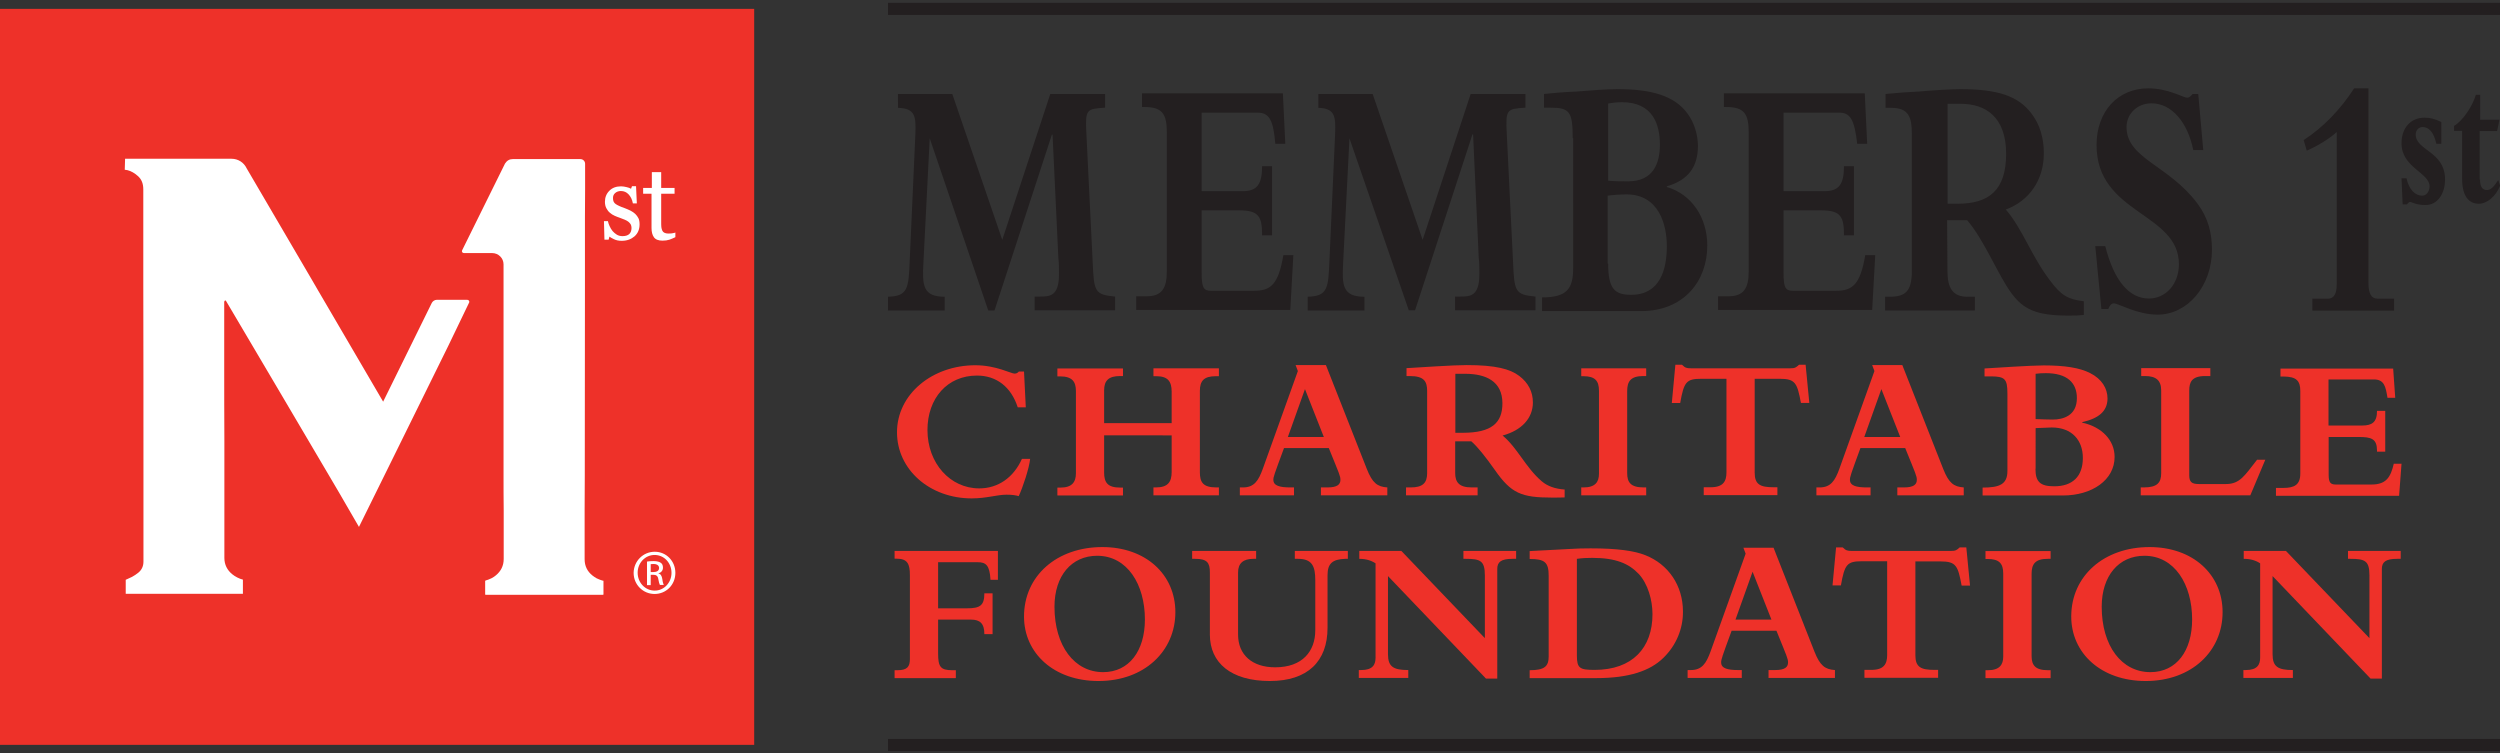 <?xml version="1.0" encoding="utf-8"?>
<!-- Generator: Adobe Illustrator 25.0.1, SVG Export Plug-In . SVG Version: 6.00 Build 0)  -->
<svg version="1.1" id="Layer_1" xmlns="http://www.w3.org/2000/svg" xmlns:xlink="http://www.w3.org/1999/xlink" x="0px" y="0px"
	 viewBox="0 0 155.1 46.72" style="enable-background:new 0 0 155.1 46.72;" xml:space="preserve">
<rect x="0" y="0" width="155.1" height="46.72" fill="#333333" stroke="none"/>
<style type="text/css">
	.st0{fill:#EE3129;}
	.st1{fill:#231F20;}
	.st2{fill:none;stroke:#231F20;stroke-width:0.75;stroke-miterlimit:10;}
	.st3{fill:#FFFFFF;}
</style>
<g>
	<g>
		<path class="st0" d="M63.21,23.05h0.32l0.11,2.22h-0.5c-0.41-1.27-1.32-1.97-2.53-1.97c-1.83,0-3.07,1.4-3.07,3.38
			c0,2.06,1.41,3.62,3.21,3.62c1.17,0,2.13-0.67,2.65-1.83h0.51c-0.06,0.58-0.46,1.79-0.71,2.31c-0.19-0.06-0.44-0.09-0.75-0.09
			c-0.6,0-1.24,0.23-2.17,0.23c-2.59,0-4.63-1.78-4.63-4.1c0-2.36,2.18-4.16,4.86-4.16c1.29,0,2.21,0.52,2.44,0.52
			C63.06,23.17,63.12,23.15,63.21,23.05z"/>
		<path class="st0" d="M69.67,22.84v0.49h-0.18c-0.71,0-0.99,0.28-0.99,0.89v2.03h4.19V24.3c0-0.65-0.25-0.96-0.95-0.96h-0.18v-0.49
			h4.06v0.49h-0.19c-0.72,0-0.99,0.27-0.99,0.91v5.05c0,0.61,0.19,0.94,1.02,0.94h0.16v0.49h-4.06v-0.49h0.15
			c0.75,0,0.98-0.34,0.98-0.96v-2.27H68.5v2.3c0,0.61,0.2,0.94,1,0.94h0.17v0.49H65.6v-0.49h0.19c0.72,0,0.96-0.34,0.96-0.89v-5.1
			c0-0.57-0.22-0.91-0.98-0.91H65.6v-0.49H69.67z"/>
		<path class="st0" d="M82.26,22.65l2.54,6.45c0.34,0.86,0.65,1.1,1.27,1.14v0.49h-4.12v-0.49h0.41c0.6,0,0.8-0.18,0.8-0.47
			c0-0.24-0.06-0.34-0.72-1.97h-2.78C79.04,29.48,79,29.58,79,29.77c0,0.37,0.41,0.47,1.05,0.47h0.23v0.49h-3.36v-0.49h0.2
			c0.69,0,0.96-0.42,1.23-1.17l2.17-6.05l-0.14-0.37H82.26z M79.9,27.11h2.23l-1.17-2.97L79.9,27.11z"/>
		<path class="st0" d="M93.22,27.02c0.93,0.77,1.42,1.97,2.42,2.83c0.37,0.32,0.85,0.48,1.43,0.52v0.49
			c-0.28,0.01-0.51,0.01-0.79,0.01c-1.9,0-2.53-0.27-3.53-1.7c-0.6-0.85-1.09-1.46-1.47-1.79h-1v1.97c0,0.55,0.23,0.89,1.02,0.89
			h0.37v0.49h-4.44v-0.49h0.29c0.74,0,1.02-0.27,1.02-0.89v-5.09c0-0.61-0.2-0.93-1.08-0.93h-0.2v-0.49l1.81-0.11
			c0.9-0.05,1.47-0.08,1.92-0.08c1.8,0,2.69,0.24,3.26,0.67c0.57,0.43,0.85,0.99,0.85,1.65C95.1,25.94,94.41,26.7,93.22,27.02z
			 M90.29,26.85h0.46c1.79,0,2.46-0.61,2.46-1.83c0-1.37-1.03-1.83-2.31-1.83h-0.61V26.85z"/>
		<path class="st0" d="M102.13,22.84v0.49h-0.18c-0.79,0-1,0.34-1,0.93v5.09c0,0.58,0.22,0.89,1.03,0.89h0.15v0.49H98.1v-0.49h0.15
			c0.72,0,0.95-0.34,0.95-0.84v-5.16c0-0.61-0.24-0.9-0.96-0.9H98.1v-0.49H102.13z"/>
		<path class="st0" d="M103.94,22.63h0.41c0.2,0.19,0.28,0.22,0.57,0.22h6.13c0.32,0,0.37-0.05,0.56-0.22h0.41l0.23,2.37h-0.52
			c-0.23-1.23-0.34-1.5-1.31-1.5h-1.56v5.82c0,0.74,0.34,0.91,1.18,0.91h0.23v0.49h-4.57v-0.49h0.43c0.79,0,0.98-0.38,0.98-0.93
			V23.5h-1.56c-0.93,0-1.08,0.19-1.31,1.5h-0.52L103.94,22.63z"/>
		<path class="st0" d="M118.02,22.65l2.54,6.45c0.34,0.86,0.65,1.1,1.27,1.14v0.49h-4.12v-0.49h0.41c0.6,0,0.8-0.18,0.8-0.47
			c0-0.24-0.06-0.34-0.72-1.97h-2.78c-0.61,1.67-0.65,1.78-0.65,1.97c0,0.37,0.41,0.47,1.05,0.47h0.23v0.49h-3.36v-0.49h0.2
			c0.69,0,0.96-0.42,1.23-1.17l2.17-6.05l-0.14-0.37H118.02z M115.66,27.11h2.23l-1.17-2.97L115.66,27.11z"/>
		<path class="st0" d="M129.18,26.19v0.03c1.23,0.27,2.01,1.1,2.01,2.13c0,1.43-1.4,2.39-3.21,2.39H123v-0.49
			c1.05,0,1.54-0.2,1.54-1.03v-4.82c0-0.9-0.17-1.04-1-1.05h-0.42v-0.49l1.79-0.11c0.65-0.04,1.56-0.08,1.88-0.08
			c1.33,0,2.23,0.15,2.87,0.47c0.74,0.37,1.09,0.96,1.09,1.59C130.74,25.5,130.23,25.95,129.18,26.19z M126.28,26
			c0.34,0.01,0.7,0.03,1.07,0.03c0.63,0,1.5-0.23,1.5-1.33c0-0.96-0.61-1.55-1.93-1.55c-0.22,0-0.42,0.01-0.63,0.04V26z
			 M126.28,29.08c0,0.8,0.28,1.09,1.16,1.09c1.13,0,1.78-0.6,1.78-1.76c0-1.09-0.67-1.89-1.93-1.89c-0.05,0-0.09,0-1,0.04V29.08z"/>
		<path class="st0" d="M137.13,22.84v0.49h-0.32c-0.84,0-0.99,0.38-0.99,0.91v5.24c0,0.42,0.15,0.55,0.6,0.55h1.68
			c0.88,0,1.17-0.55,1.93-1.51h0.51l-0.93,2.21h-6.8v-0.49H133c0.83,0,1.08-0.29,1.08-0.88v-5.14c0-0.62-0.32-0.89-1-0.89h-0.24
			v-0.49H137.13z"/>
		<path class="st0" d="M148.47,22.84l0.13,1.84h-0.48c-0.11-0.67-0.19-1.14-0.84-1.14h-2.82v2.86h2.08c0.62,0,0.93-0.2,0.93-0.91
			h0.51v2.53h-0.51v-0.05c0-0.75-0.34-0.86-1.15-0.86h-1.85v2.34c0,0.47,0.1,0.61,0.44,0.61h2.22c0.93,0,1.19-0.48,1.38-1.29h0.48
			l-0.15,1.99h-7.64v-0.49h0.46c0.65,0,1.05-0.17,1.05-0.88v-5.14c0-0.61-0.23-0.89-1.04-0.89h-0.19v-0.49H148.47z"/>
		<path class="st0" d="M61.91,34.18v1.79h-0.46c-0.05-0.91-0.29-1.09-0.79-1.09H58.2v2.86H60c0.81,0,1.07-0.18,1.07-0.93h0.51v2.53
			h-0.51c0-0.66-0.27-0.9-0.84-0.9H58.2v2.09c0,0.83,0.14,1.05,0.88,1.05h0.22v0.49H55.5v-0.49h0.18c0.62,0,0.77-0.23,0.77-0.7
			v-5.19c0-0.71-0.15-1.03-0.83-1.03H55.5v-0.48H61.91z"/>
		<path class="st0" d="M68.15,42.25c-2.77,0-4.62-1.73-4.62-4c0-2.53,2.04-4.31,4.86-4.31c2.68,0,4.53,1.69,4.53,4.04
			C72.92,40.39,71,42.25,68.15,42.25z M71.03,38.43c0-2.17-1.09-3.95-2.96-3.95c-1.59,0-2.65,1.24-2.65,3.16
			c0,2.44,1.24,4.06,3.02,4.06C70.05,41.7,71.03,40.38,71.03,38.43z"/>
		<path class="st0" d="M77.93,34.18v0.49h-0.18c-0.62,0-0.94,0.28-0.94,0.84v3.86c0,1.26,0.88,2.03,2.3,2.03
			c1.71,0,2.49-1.01,2.49-2.3v-3.11c0-0.85-0.19-1.32-1.07-1.32h-0.2v-0.49h3.29v0.49h-0.17c-0.79,0.03-1.09,0.29-1.09,1.02v3.26
			c0,2.08-1.23,3.3-3.58,3.3c-2.4,0-3.72-1.12-3.72-2.88v-3.86c0-0.6-0.17-0.84-0.91-0.84h-0.19v-0.49H77.93z"/>
		<path class="st0" d="M86.94,34.18l5.18,5.41v-3.9c0-0.9-0.28-1.02-1.18-1.02h-0.15v-0.49h3.27v0.49h-0.22
			c-0.72,0-0.95,0.2-0.95,0.63v6.8h-0.7l-6.08-6.36v4.85c0,0.77,0.33,0.98,1.26,0.98v0.49H84.3v-0.49h0.15
			c0.71,0,0.89-0.33,0.89-0.77v-5.85c-0.27-0.18-0.6-0.28-1.01-0.28v-0.49H86.94z"/>
		<path class="st0" d="M103.2,40.81c-0.82,0.81-2.14,1.26-4.16,1.26H94.9v-0.49c0.93,0,1.18-0.24,1.18-0.86v-4.99
			c0-0.85-0.24-1.05-1.18-1.05v-0.49l2.46-0.13c0.44-0.03,0.88-0.04,1.32-0.04c1.65,0,2.72,0.15,3.41,0.43
			c1.41,0.56,2.32,1.87,2.32,3.49C104.42,39.01,103.99,40.04,103.2,40.81z M97.83,40.66c0,0.8,0.17,0.9,1.1,0.9
			c2.35,0,3.59-1.37,3.59-3.46c0-0.86-0.28-1.88-0.86-2.5c-0.6-0.63-1.41-0.99-2.87-0.99c-0.32,0-0.61,0.01-0.96,0.06V40.66z"/>
		<path class="st0" d="M110.03,33.98l2.54,6.45c0.34,0.86,0.65,1.1,1.27,1.14v0.49h-4.12v-0.49h0.41c0.6,0,0.8-0.18,0.8-0.47
			c0-0.24-0.06-0.34-0.72-1.97h-2.78c-0.61,1.67-0.65,1.78-0.65,1.97c0,0.37,0.41,0.47,1.05,0.47h0.23v0.49h-3.36v-0.49h0.2
			c0.69,0,0.96-0.42,1.23-1.17l2.17-6.05l-0.14-0.37H110.03z M107.67,38.44h2.23l-1.17-2.97L107.67,38.44z"/>
		<path class="st0" d="M113.91,33.96h0.41c0.2,0.19,0.28,0.22,0.57,0.22h6.13c0.32,0,0.37-0.05,0.56-0.22h0.41l0.23,2.37h-0.52
			c-0.23-1.23-0.34-1.5-1.31-1.5h-1.56v5.82c0,0.74,0.34,0.91,1.18,0.91h0.23v0.49h-4.57v-0.49h0.43c0.79,0,0.98-0.38,0.98-0.93
			v-5.81h-1.56c-0.93,0-1.08,0.19-1.31,1.5h-0.52L113.91,33.96z"/>
		<path class="st0" d="M127.22,34.18v0.49h-0.18c-0.79,0-1,0.34-1,0.93v5.09c0,0.58,0.22,0.89,1.03,0.89h0.15v0.49h-4.04v-0.49h0.15
			c0.72,0,0.95-0.34,0.95-0.84v-5.16c0-0.61-0.24-0.9-0.96-0.9h-0.14v-0.49H127.22z"/>
		<path class="st0" d="M133.12,42.25c-2.77,0-4.62-1.73-4.62-4c0-2.53,2.04-4.31,4.86-4.31c2.68,0,4.53,1.69,4.53,4.04
			C137.89,40.39,135.98,42.25,133.12,42.25z M136,38.43c0-2.17-1.09-3.95-2.96-3.95c-1.59,0-2.65,1.24-2.65,3.16
			c0,2.44,1.24,4.06,3.02,4.06C135.03,41.7,136,40.38,136,38.43z"/>
		<path class="st0" d="M141.82,34.18l5.18,5.41v-3.9c0-0.9-0.28-1.02-1.18-1.02h-0.15v-0.49h3.27v0.49h-0.22
			c-0.72,0-0.95,0.2-0.95,0.63v6.8h-0.7l-6.08-6.36v4.85c0,0.77,0.33,0.98,1.26,0.98v0.49h-3.07v-0.49h0.15
			c0.71,0,0.89-0.33,0.89-0.77v-5.85c-0.27-0.18-0.6-0.28-1.02-0.28v-0.49H141.82z"/>
	</g>
	<g>
		<g>
			<g>
				<path class="st1" d="M57.68,8.58l-0.39,7.7c-0.08,1.43-0.04,2.13,1.32,2.13v0.85h-3.52v-0.85c1.24-0.04,1.28-0.5,1.35-2.28
					l0.35-7.82c0.04-1.08,0-1.59-1.08-1.62V5.83h3.37l3.1,9.05l2.98-9.05h3.4v0.85c-1.16,0.08-1.24,0.08-1.16,1.62l0.39,7.97
					c0.08,1.82,0.12,2.01,1.39,2.13v0.85h-4.99v-0.85h0.27c0.66,0,1.24,0,1.24-1.39c0-0.35,0-0.7-0.04-1.01L65.3,8.35h-0.04
					l-3.56,10.91h-0.39L57.68,8.58z M78.03,6.99h-3.48v4.87h2.55c0.89,0,1.2-0.43,1.2-1.55h0.62v4.29H78.3
					c0-1.16-0.19-1.55-1.43-1.55h-2.32v3.87c0,0.93,0.12,1.12,0.58,1.12h2.67c1.04,0,1.51-0.39,1.82-2.21h0.62l-0.19,3.4h-9.56
					v-0.85h0.66c0.93,0,1.24-0.5,1.24-1.55V8.23c0-1.16-0.27-1.59-1.39-1.59h-0.15V5.79h8.74l0.15,3.13h-0.62
					C79,7.5,78.77,6.99,78.03,6.99L78.03,6.99z M83.72,8.58l-0.39,7.7c-0.08,1.43-0.04,2.13,1.32,2.13v0.85h-3.52v-0.85
					c1.24-0.04,1.28-0.5,1.35-2.28l0.35-7.82c0.04-1.08,0-1.59-1.04-1.62V5.83h3.37l3.1,9.05l2.98-9.05h3.4v0.85
					c-1.16,0.08-1.24,0.08-1.16,1.62l0.39,7.97c0.08,1.82,0.12,2.01,1.39,2.13v0.85h-4.99v-0.85h0.27c0.66,0,1.24,0,1.24-1.39
					c0-0.35,0-0.7-0.04-1.01l-0.35-7.66h-0.04l-3.56,10.91h-0.39L83.72,8.58z M97.57,8.58c0-1.66-0.19-1.9-1.39-1.9h-0.39V5.83
					c0.39-0.04,1.16-0.12,2.01-0.15c0.97-0.08,1.9-0.15,2.55-0.15c1.97,0,3.52,0.35,4.37,1.55c0.39,0.54,0.62,1.28,0.62,1.97
					c0,1.32-0.62,2.13-1.93,2.51v0.04c1.55,0.46,2.51,1.9,2.51,3.64c0,2.21-1.47,4.06-4.1,4.06h-6.15v-0.85
					c1.55,0,1.93-0.54,1.93-1.82V8.58H97.57z M99.77,11.21c0.35,0.04,0.93,0.04,1.24,0.04c1.59,0,1.97-1.16,1.97-2.28
					c0-1.24-0.43-2.63-2.36-2.63c-0.35,0-0.58,0.04-0.85,0.08V11.21z M99.77,16.36c0,1.59,0.43,1.93,1.43,1.93
					c1.78,0,2.21-1.55,2.21-3.02c0-1.28-0.46-3.21-2.51-3.21c-0.31,0-0.93,0.04-1.16,0.08v4.22L99.77,16.36z M114.13,6.99h-3.48
					v4.87h2.55c0.89,0,1.2-0.43,1.2-1.55h0.62v4.29h-0.62c0-1.16-0.19-1.55-1.43-1.55h-2.32v3.87c0,0.93,0.12,1.12,0.58,1.12h2.67
					c1.04,0,1.51-0.39,1.82-2.21h0.62l-0.19,3.4h-9.56v-0.85h0.66c0.93,0,1.24-0.5,1.24-1.55V8.23c0-1.16-0.27-1.59-1.39-1.59h-0.15
					V5.79h8.74l0.15,3.13h-0.62C115.06,7.5,114.82,6.99,114.13,6.99L114.13,6.99z M120.82,16.82c0,1.08,0.35,1.59,1.24,1.59h0.46
					v0.85h-5.57v-0.85h0.27c0.97,0,1.39-0.31,1.39-1.59V8.31c0-1.04-0.19-1.62-1.28-1.62h-0.35V5.83c0.81-0.08,1.39-0.12,2.05-0.15
					c0.89-0.08,2.05-0.15,2.59-0.15c2.32,0,3.6,0.43,4.41,1.51c0.54,0.7,0.77,1.55,0.77,2.48c0,1.62-0.89,2.94-2.36,3.48
					c1.04,1.2,1.59,2.9,2.75,4.41c0.66,0.89,1.08,1.16,2.09,1.28v0.85c-0.35,0.04-0.5,0.04-0.97,0.04c-1.97,0-2.79-0.39-3.52-1.39
					c-0.81-1.08-1.7-3.33-2.75-4.53h-1.24L120.82,16.82L120.82,16.82z M120.82,12.64h0.62c1.93,0,3.02-0.81,3.02-3.1
					s-1.28-3.1-2.82-3.1h-0.81V12.64z M129.99,15.27h0.62c0.54,2.13,1.47,3.25,2.71,3.25c1.04,0,1.86-0.89,1.86-2.13
					c0-3.21-5.11-3.1-5.11-7.39c0-2.09,1.32-3.52,3.21-3.52c1.24,0,2.17,0.58,2.4,0.58c0.12,0,0.19-0.04,0.35-0.23h0.35l0.31,3.48
					h-0.62c-0.35-1.74-1.35-2.9-2.59-2.9c-0.89,0-1.55,0.66-1.55,1.47c0,1.97,2.63,2.36,4.41,4.76c0.66,0.89,0.89,1.82,0.89,2.86
					c0,2.24-1.51,4.02-3.37,4.02c-1.28,0-2.44-0.7-2.71-0.7c-0.15,0-0.27,0.12-0.35,0.35h-0.43L129.99,15.27L129.99,15.27z
					 M146.94,17.56c0,0.62,0.15,0.97,0.58,0.97h1.01v0.74h-5.07v-0.74h0.97c0.39,0,0.54-0.35,0.54-0.89V8.19
					c-0.46,0.43-1.24,0.89-1.86,1.16l-0.19-0.66c1.24-0.81,2.28-1.9,3.13-3.21h0.89V17.56z M148.99,11.06h0.31
					c0.15,0.7,0.54,1.08,0.97,1.08c0.27,0,0.46-0.27,0.46-0.58c0-0.85-1.74-1.16-1.74-2.67c0-0.97,0.58-1.59,1.43-1.59
					c0.35,0,0.66,0.08,1.04,0.27v1.35h-0.31c-0.15-0.7-0.46-1.04-0.85-1.04c-0.23,0-0.43,0.19-0.43,0.46c0,1.01,1.82,1.04,1.82,2.79
					c0,0.93-0.5,1.59-1.2,1.59c-0.62,0-0.85-0.19-0.97-0.19c-0.04,0-0.12,0.04-0.19,0.15h-0.27L148.99,11.06z M153.86,11.13
					c0,0.46,0.15,0.66,0.43,0.66c0.23,0,0.43-0.19,0.7-0.62l0.12,0.35c-0.27,0.66-0.81,1.12-1.32,1.12c-0.62,0-1.04-0.46-1.04-1.55
					V8.12h-0.5V7.81c0.54-0.31,1.16-1.24,1.35-1.93h0.27v1.55h1.2l-0.15,0.7h-1.08v3.02H153.86z"/>
			</g>
		</g>
		<line class="st2" x1="55.09" y1="0.55" x2="155.1" y2="0.55"/>
		<line class="st2" x1="55.09" y1="46.22" x2="155.1" y2="46.22"/>
		<g>
			<rect y="0.55" class="st0" width="46.79" height="45.66"/>
			<g>
				<path class="st3" d="M37.35,36.01c-0.09-0.02-0.16-0.06-0.24-0.09c-0.04-0.02-0.08-0.03-0.11-0.05
					c-0.09-0.05-0.17-0.11-0.25-0.17c-0.31-0.25-0.48-0.58-0.48-1.01c0-1.01,0-2.01,0-3.02c0-0.72,0.01-1.45,0.01-2.17
					c0-3.97,0.01-7.93,0.01-11.9c0-1.36,0-2.71,0-4.07l0.01-1.8l0-1.57c0-0.16-0.13-0.29-0.29-0.29l-4.2,0
					c-0.2,0-0.36,0.09-0.48,0.28l-2.66,5.38c-0.04,0.08,0.02,0.17,0.11,0.17l1.75,0c0.39,0,0.71,0.31,0.71,0.7
					c0,4.27,0,11.23,0,13.09c0,0.72,0,1.45,0.01,2.17c0,1.01,0,2.01,0,3.02c0,0.43-0.18,0.76-0.48,1.01
					c-0.08,0.07-0.16,0.12-0.25,0.17c-0.04,0.02-0.07,0.04-0.11,0.05c-0.08,0.04-0.16,0.07-0.24,0.09
					c-0.02,0.01-0.04,0.02-0.07,0.03v0.85c0.01,0,0.01,0.01,0.01,0.01c0,0,0.01,0.01,0.01,0.01c0.02,0,0.04,0,0.06,0
					c0.01,0,0.02,0,0.03,0c1.19,0,2.37,0,3.56,0c1.19,0,2.37,0,3.56,0c0.01,0,0.02,0,0.03,0c0.02,0,0.04,0,0.06,0
					c0,0,0.01-0.01,0.01-0.01c0,0,0.01-0.01,0.01-0.01v-0.85C37.39,36.03,37.37,36.01,37.35,36.01z"/>
				<path class="st3" d="M27.8,21.48l-3.52,7.14l-2.01,4.07l-1.24-2.14l0,0l-0.3-0.51l-3.23-5.48l-3.46-5.86
					c-0.01-0.02-0.03-0.04-0.04-0.06c-0.07,0-0.08,0.05-0.09,0.09c0,0.04,0,0.09,0,0.13c0,1.22,0,2.44,0,3.66
					c0,1.61,0,3.22,0.01,4.83c0,1.58,0,3.16,0,4.74c0,0.84,0,1.68,0,2.52c0,0.43,0.18,0.76,0.48,1.01c0.18,0.15,0.45,0.29,0.67,0.34
					v0.88H7.8v-0.87c0.13-0.06,0.27-0.12,0.39-0.18c0.14-0.08,0.27-0.16,0.39-0.26c0.21-0.17,0.32-0.4,0.32-0.69v-3.24
					c0-0.72,0-1.45,0-2.17c0-3.96,0-7.92-0.01-11.89c0-1.93,0-3.86,0-5.79c0-0.35-0.1-0.63-0.35-0.84
					c-0.18-0.16-0.39-0.29-0.62-0.35c-0.05-0.01-0.1-0.02-0.18-0.03c0.01-0.23,0.01-0.46,0.02-0.68h6.61c0.4,0,0.76,0.23,0.93,0.59
					l4.08,6.97l0.36,0.62l4.03,6.89l3.02-6.13c0.06-0.11,0.18-0.19,0.31-0.19h1.89c0.09,0,0.16,0.1,0.11,0.18"/>
				<g>
					<path class="st3" d="M39.41,13.27c-0.08-0.07-0.17-0.14-0.29-0.2c-0.12-0.06-0.24-0.11-0.37-0.16
						c-0.14-0.05-0.25-0.09-0.33-0.13c-0.09-0.04-0.16-0.08-0.22-0.12c-0.06-0.04-0.1-0.09-0.13-0.15
						c-0.03-0.06-0.04-0.14-0.04-0.23c0-0.12,0.04-0.22,0.13-0.3c0.09-0.08,0.21-0.13,0.36-0.13c0.19,0,0.35,0.07,0.48,0.21
						c0.13,0.14,0.22,0.32,0.26,0.54l0,0.02h0.25l-0.05-1.07h-0.25l-0.06,0.16c-0.07-0.04-0.16-0.08-0.27-0.1
						c-0.12-0.03-0.24-0.05-0.35-0.05c-0.3,0-0.55,0.09-0.73,0.28c-0.18,0.18-0.27,0.41-0.27,0.68c0,0.15,0.03,0.29,0.09,0.4
						c0.06,0.11,0.13,0.21,0.22,0.28c0.08,0.07,0.18,0.14,0.3,0.19c0.11,0.05,0.22,0.09,0.31,0.12c0.11,0.04,0.22,0.08,0.31,0.12
						c0.09,0.04,0.17,0.08,0.23,0.13c0.06,0.05,0.1,0.1,0.14,0.16c0.03,0.06,0.05,0.14,0.05,0.22c0,0.17-0.05,0.29-0.14,0.38
						c-0.1,0.09-0.24,0.13-0.42,0.13c-0.13,0-0.25-0.03-0.35-0.09c-0.1-0.06-0.19-0.14-0.27-0.23c-0.07-0.09-0.13-0.19-0.18-0.3
						c-0.05-0.11-0.08-0.2-0.1-0.29l0-0.02h-0.25l0.03,1.15h0.26l0.05-0.19c0.06,0.05,0.16,0.1,0.28,0.16
						c0.14,0.07,0.3,0.1,0.48,0.1c0.33,0,0.59-0.1,0.8-0.28c0.21-0.19,0.31-0.44,0.31-0.74c0-0.15-0.02-0.28-0.07-0.38
						C39.56,13.44,39.49,13.35,39.41,13.27"/>
					<path class="st3" d="M41.87,14.44c-0.03,0.01-0.08,0.02-0.2,0.04c-0.09,0.01-0.17,0.01-0.21,0.01c-0.1,0-0.18-0.02-0.24-0.05
						c-0.06-0.03-0.1-0.07-0.13-0.13c-0.03-0.06-0.05-0.14-0.06-0.22c-0.01-0.09-0.01-0.2-0.01-0.33v-1.74h0.83v-0.36h-0.83v-0.98
						h-0.58v0.98h-0.54v0.36h0.52v2.12c0,0.25,0.05,0.44,0.15,0.58c0.1,0.14,0.28,0.21,0.53,0.21c0.17,0,0.31-0.02,0.43-0.06
						c0.11-0.04,0.24-0.09,0.36-0.15l0.01-0.01v-0.29L41.87,14.44z"/>
				</g>
			</g>
			<g>
				<path class="st3" d="M40.62,34.23c0.72,0,1.28,0.58,1.28,1.31c0,0.74-0.57,1.31-1.29,1.31c-0.71,0-1.3-0.57-1.3-1.31
					C39.32,34.81,39.9,34.23,40.62,34.23L40.62,34.23z M40.61,34.43c-0.58,0-1.05,0.49-1.05,1.1c0,0.62,0.47,1.11,1.05,1.11
					c0.58,0.01,1.05-0.49,1.05-1.1C41.66,34.92,41.2,34.43,40.61,34.43L40.61,34.43z M40.37,36.3h-0.23v-1.46
					c0.12-0.02,0.24-0.03,0.41-0.03c0.22,0,0.37,0.05,0.45,0.11c0.09,0.06,0.13,0.16,0.13,0.3c0,0.19-0.13,0.31-0.28,0.35v0.01
					c0.13,0.02,0.21,0.14,0.24,0.35c0.03,0.23,0.07,0.31,0.09,0.36h-0.24c-0.03-0.05-0.07-0.18-0.1-0.37
					c-0.03-0.19-0.13-0.26-0.31-0.26h-0.16V36.3z M40.37,35.49h0.17c0.19,0,0.35-0.07,0.35-0.25c0-0.13-0.09-0.25-0.35-0.25
					c-0.08,0-0.13,0.01-0.17,0.01V35.49z"/>
			</g>
		</g>
	</g>
</g>
</svg>
